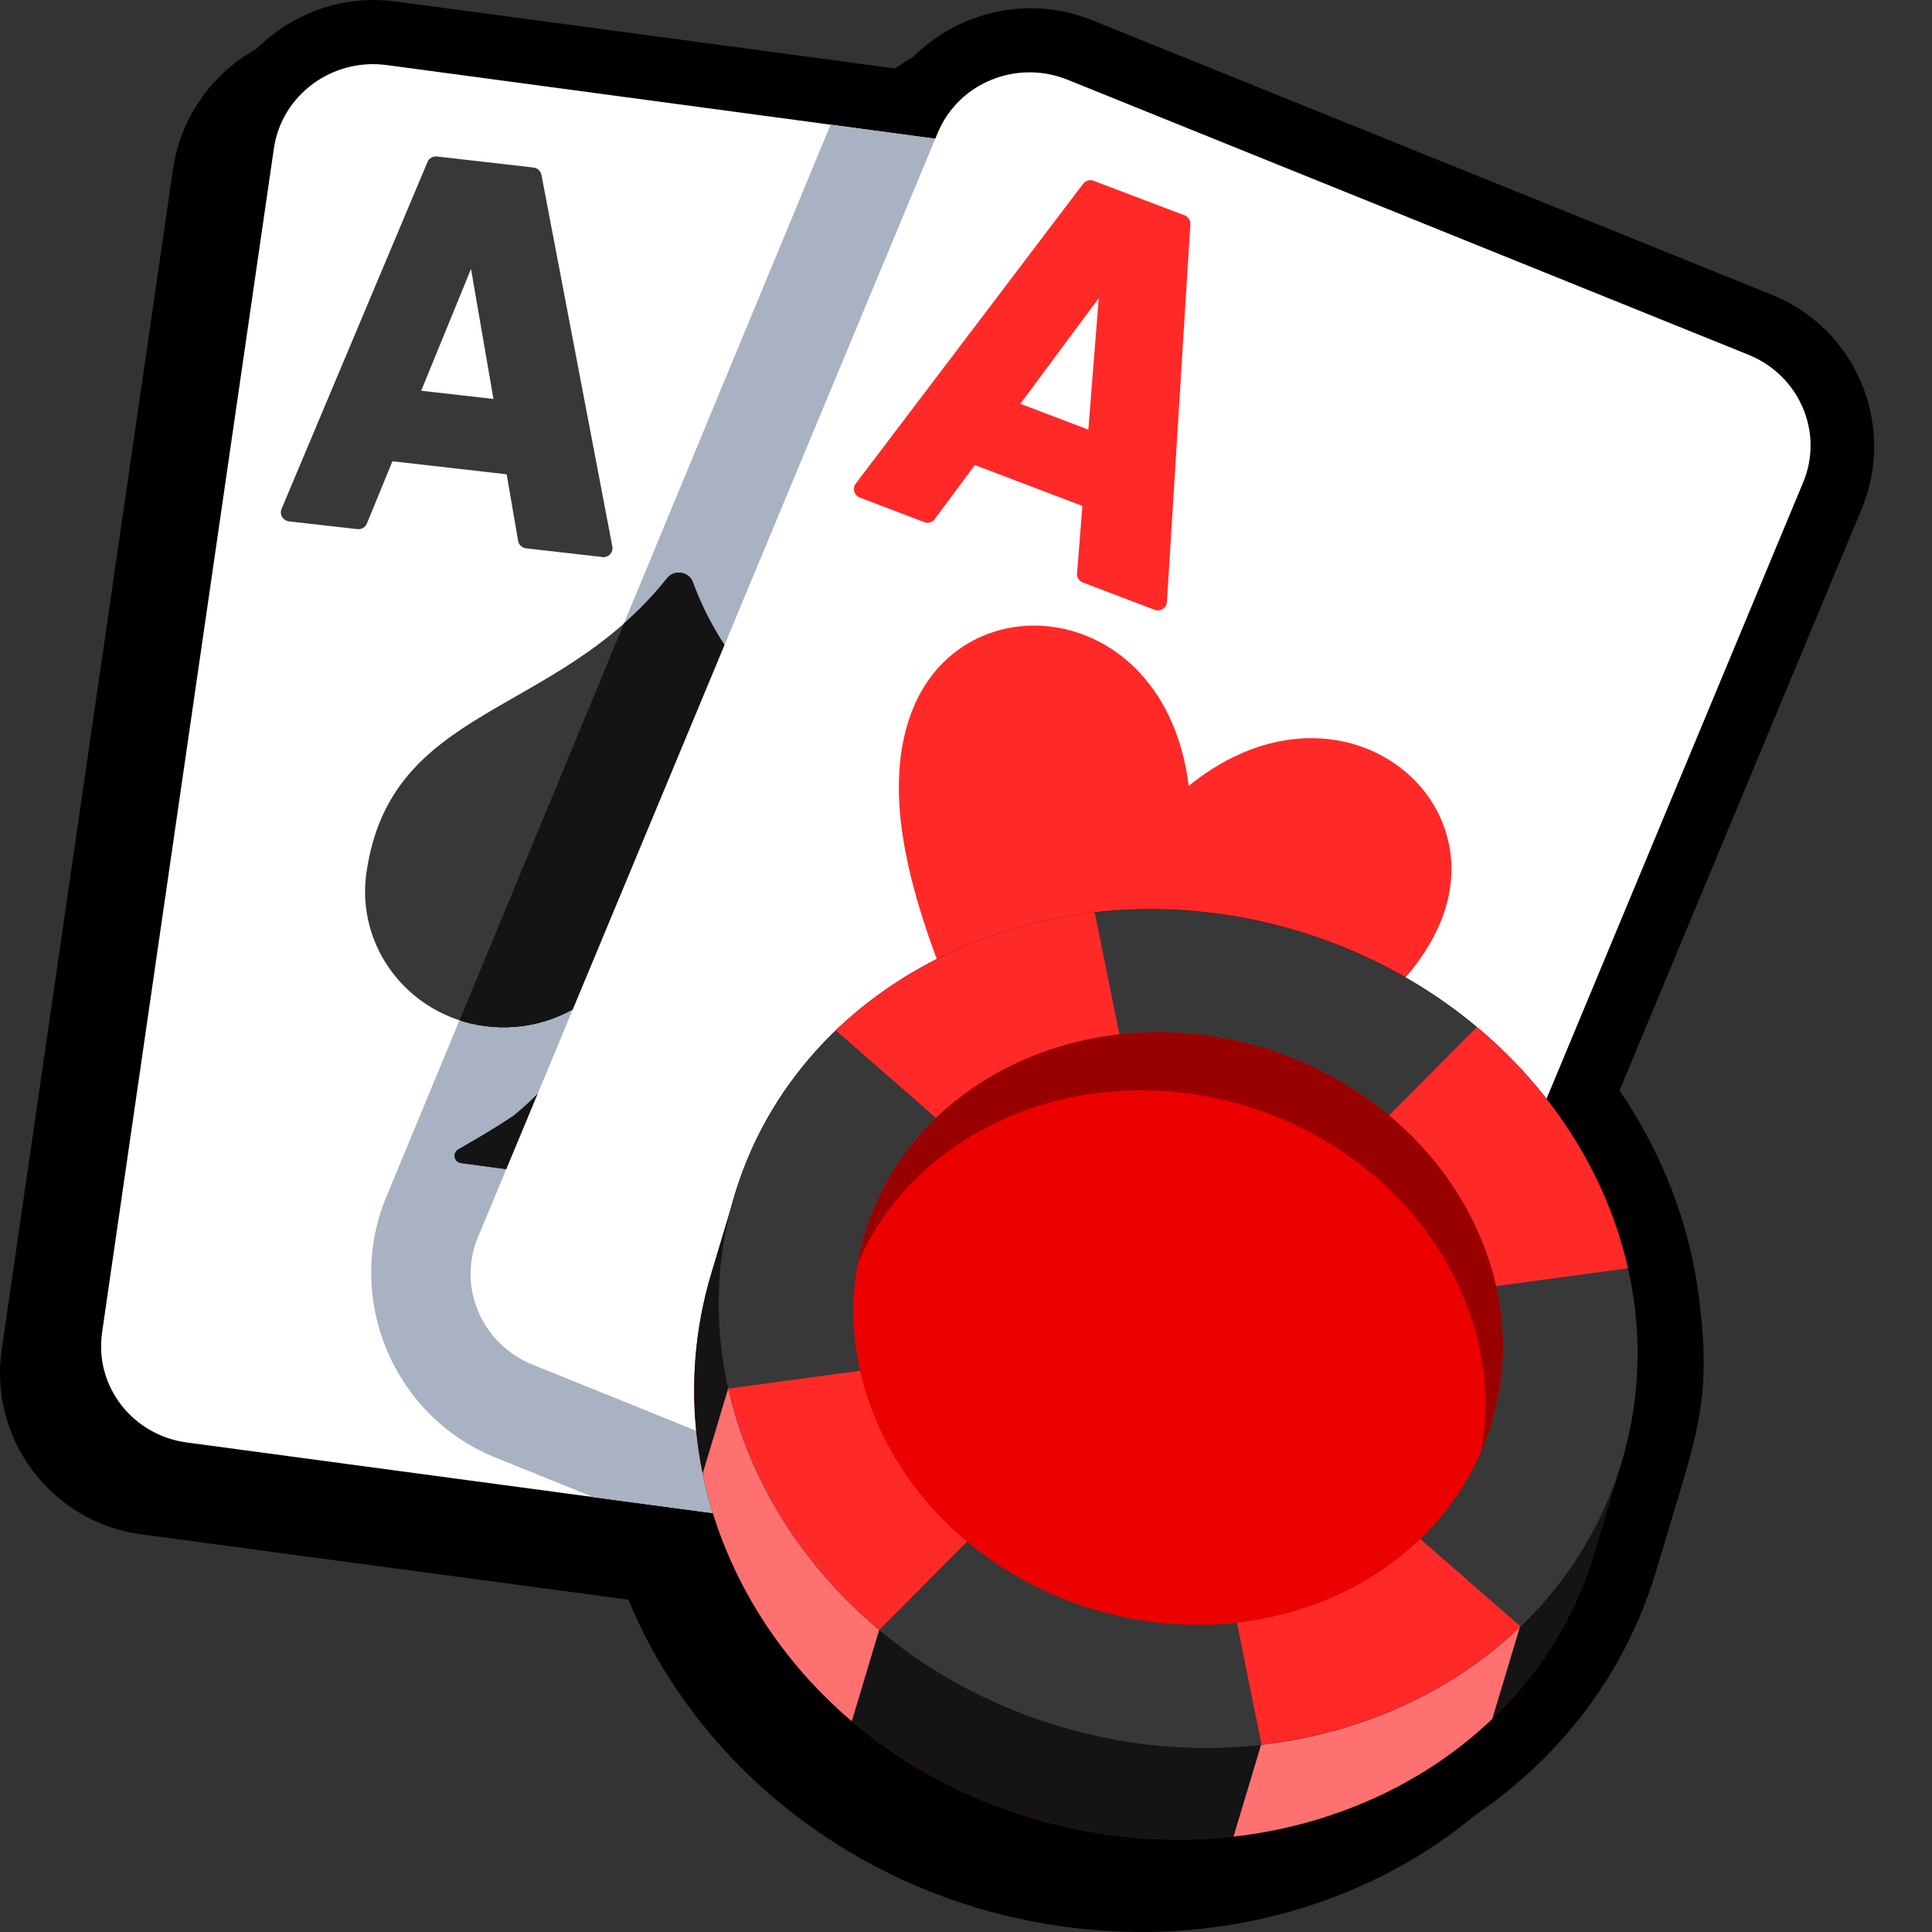 <svg width="24" height="24" viewBox="0 0 24 24" fill="none" xmlns="http://www.w3.org/2000/svg">
<rect x="0" y="0" width="24" height="24" fill="#333333" stroke="none"/>
<g clip-path="url(#clip0_94750_213492)">
<path fill-rule="evenodd" clip-rule="evenodd" d="M4.447 0.364L10.741 1.209C11.294 0.531 12.252 0.254 13.1 0.597L21.556 4.013C22.595 4.433 23.096 5.632 22.666 6.665L19.657 13.894C20.18 14.666 20.529 15.543 20.643 16.472C20.76 17.414 20.704 17.882 20.44 18.764L20.106 19.875C19.634 21.448 18.499 22.679 17.024 23.374C15.491 24.095 13.735 24.18 12.12 23.695C10.133 23.098 8.543 21.661 7.806 19.872L1.753 19.06C0.639 18.91 -0.14 17.878 0.021 16.765L2.149 2.102C2.309 0.996 3.341 0.217 4.448 0.366L4.447 0.364Z" fill="black"/>
<path fill-rule="evenodd" clip-rule="evenodd" d="M4.909 0.017L11.203 0.862C11.757 0.183 12.715 -0.093 13.562 0.249L22.019 3.665C23.057 4.085 23.558 5.284 23.128 6.318L20.119 13.546C20.642 14.318 20.991 15.195 21.106 16.125C21.223 17.066 21.167 17.535 20.903 18.416L20.569 19.528C20.097 21.1 18.961 22.331 17.487 23.026C15.954 23.747 14.197 23.832 12.582 23.347C10.595 22.75 9.005 21.314 8.268 19.525L2.216 18.712C1.102 18.563 0.323 17.53 0.484 16.418L2.611 1.754C2.771 0.649 3.803 -0.13 4.911 0.018L4.909 0.017Z" fill="black"/>
<path fill-rule="evenodd" clip-rule="evenodd" d="M4.802 0.808L13.841 2.022C14.518 2.113 14.99 2.724 14.893 3.387L12.759 18.096C12.663 18.759 12.036 19.223 11.359 19.133L2.32 17.919C1.643 17.828 1.172 17.216 1.268 16.554L3.402 1.845C3.498 1.181 4.125 0.718 4.802 0.808Z" fill="white"/>
<path fill-rule="evenodd" clip-rule="evenodd" d="M10.317 1.549L13.841 2.022C14.515 2.112 14.987 2.737 14.889 3.411L12.762 18.074C12.665 18.747 12.033 19.224 11.359 19.133L7.37 18.598L6.152 18.105C4.886 17.593 4.276 16.132 4.798 14.87L10.317 1.55V1.549Z" fill="#A9B2C2"/>
<path fill-rule="evenodd" clip-rule="evenodd" d="M5.693 14.278C5.919 14.149 6.152 14.013 6.382 13.858C7.023 13.332 7.234 12.869 7.383 12.354C7.02 12.658 6.531 12.813 6.021 12.746C5.077 12.619 4.419 11.765 4.552 10.839C4.856 8.746 6.901 8.926 8.286 7.184C8.328 7.13 8.393 7.105 8.461 7.116C8.53 7.126 8.583 7.169 8.606 7.233C9.355 9.272 11.474 9.635 11.171 11.728C11.037 12.654 10.162 13.302 9.216 13.175C8.707 13.106 8.281 12.828 8.017 12.441C8.013 12.975 8.085 13.476 8.552 14.152C8.727 14.361 8.913 14.552 9.094 14.736C9.123 14.764 9.129 14.805 9.111 14.84C9.092 14.876 9.054 14.895 9.015 14.89L5.727 14.448C5.687 14.443 5.657 14.414 5.649 14.376C5.641 14.336 5.658 14.299 5.693 14.279V14.278Z" fill="#383838"/>
<path fill-rule="evenodd" clip-rule="evenodd" d="M5.694 14.279C5.92 14.149 6.153 14.013 6.383 13.859C7.023 13.333 7.235 12.87 7.383 12.355C7.02 12.658 6.531 12.814 6.022 12.746C5.914 12.732 5.809 12.707 5.709 12.675L7.751 7.746C7.936 7.582 8.116 7.398 8.286 7.184C8.329 7.13 8.393 7.105 8.462 7.116C8.531 7.126 8.584 7.169 8.607 7.233C9.355 9.272 11.475 9.635 11.172 11.728C11.037 12.654 10.162 13.302 9.217 13.175C8.709 13.106 8.283 12.828 8.018 12.441C8.014 12.975 8.087 13.476 8.554 14.152C8.729 14.361 8.914 14.552 9.096 14.736C9.124 14.764 9.131 14.805 9.112 14.84C9.094 14.876 9.056 14.895 9.017 14.89L5.728 14.448C5.688 14.443 5.658 14.414 5.65 14.376C5.642 14.336 5.66 14.299 5.694 14.279H5.694Z" fill="#383838"/>
<path d="M6.436 6.716L6.294 5.892L4.875 5.73L4.557 6.505C4.537 6.552 4.489 6.579 4.439 6.573L3.59 6.477C3.528 6.469 3.483 6.414 3.489 6.353C3.49 6.342 3.494 6.33 3.498 6.321L5.311 2.011C5.33 1.965 5.379 1.939 5.428 1.944L6.626 2.081C6.678 2.087 6.717 2.125 6.726 2.172L7.607 6.79C7.618 6.851 7.578 6.909 7.517 6.919C7.504 6.922 7.49 6.922 7.478 6.919L6.536 6.812C6.483 6.806 6.443 6.766 6.435 6.716L6.436 6.716ZM5.851 3.341L5.232 4.854L6.13 4.956L5.851 3.341H5.851Z" fill="#383838"/>
<path fill-rule="evenodd" clip-rule="evenodd" d="M5.694 14.279C5.92 14.149 6.153 14.013 6.383 13.859C7.023 13.333 7.235 12.87 7.383 12.355C7.02 12.658 6.531 12.814 6.022 12.746C5.914 12.732 5.809 12.707 5.709 12.675L7.751 7.746C7.936 7.582 8.116 7.398 8.286 7.184C8.329 7.13 8.393 7.105 8.462 7.116C8.531 7.126 8.584 7.169 8.607 7.233C9.355 9.272 11.475 9.635 11.172 11.728C11.037 12.654 10.162 13.302 9.217 13.175C8.709 13.106 8.283 12.828 8.018 12.441C8.014 12.975 8.087 13.476 8.554 14.152C8.729 14.361 8.914 14.552 9.096 14.736C9.124 14.764 9.131 14.805 9.112 14.84C9.094 14.876 9.056 14.895 9.017 14.89L5.728 14.448C5.688 14.443 5.658 14.414 5.65 14.376C5.642 14.336 5.66 14.299 5.694 14.279H5.694Z" fill="#141414"/>
<path fill-rule="evenodd" clip-rule="evenodd" d="M13.263 0.991L21.72 4.407C22.353 4.663 22.658 5.372 22.4 5.991L16.688 19.712C16.43 20.331 15.708 20.625 15.074 20.369L6.618 16.953C5.984 16.697 5.68 15.988 5.937 15.37L11.65 1.648C11.908 1.029 12.63 0.735 13.263 0.991Z" fill="white"/>
<path d="M14.767 9.762C15.589 9.097 16.447 9.046 17.077 9.343C17.838 9.7 18.266 10.561 17.895 11.454C17.284 12.925 15.064 13.745 12.829 14.559C11.787 12.421 10.744 10.283 11.34 8.806C11.706 7.899 12.644 7.581 13.45 7.881C14.086 8.117 14.64 8.74 14.766 9.761L14.767 9.762Z" fill="#FF2928"/>
<path d="M13.38 7.118L13.446 6.285L12.11 5.777L11.611 6.449C11.581 6.49 11.526 6.504 11.481 6.486L10.681 6.181C10.623 6.159 10.593 6.094 10.615 6.037C10.618 6.027 10.623 6.016 10.63 6.008L13.456 2.282C13.486 2.242 13.54 2.228 13.585 2.246L14.713 2.674C14.761 2.692 14.79 2.74 14.787 2.788L14.496 7.48C14.491 7.541 14.438 7.587 14.375 7.582C14.362 7.582 14.349 7.577 14.337 7.573L13.452 7.236C13.402 7.217 13.373 7.168 13.379 7.118H13.38ZM13.649 3.704L12.675 5.016L13.52 5.337L13.649 3.703V3.704Z" fill="#FF2928"/>
<path fill-rule="evenodd" clip-rule="evenodd" d="M15.774 12.706C18.331 13.473 20.012 15.678 19.999 17.981L20.181 18.035L19.803 19.299C18.987 22.017 15.861 23.497 12.809 22.582C9.69 21.646 7.998 18.612 8.837 15.818L9.164 14.729L9.342 14.782C10.6 12.854 13.218 11.94 15.774 12.707V12.706Z" fill="#990000"/>
<path fill-rule="evenodd" clip-rule="evenodd" d="M20.18 18.035H20.182L20.145 18.157L19.803 19.297C18.987 22.016 15.861 23.496 12.809 22.58C9.69 21.644 7.998 18.61 8.837 15.816L9.075 15.022C9.09 14.964 9.106 14.905 9.124 14.848C9.942 12.12 13.073 10.651 16.116 11.564C19.115 12.464 20.909 15.341 20.18 18.034V18.035Z" fill="#141414"/>
<path fill-rule="evenodd" clip-rule="evenodd" d="M8.729 18.305L9.536 15.613L12.083 16.378L10.581 21.382C9.617 20.561 8.97 19.475 8.729 18.305ZM18.538 21.352C17.696 22.157 16.564 22.675 15.323 22.815L17.188 16.601L19.735 17.365L18.538 21.352Z" fill="#FF7171"/>
<path d="M20.145 18.16C20.964 15.433 19.161 12.482 16.117 11.568C13.074 10.655 9.943 12.125 9.125 14.851C8.306 17.578 10.11 20.53 13.153 21.443C16.196 22.357 19.327 20.887 20.145 18.16Z" fill="#383838"/>
<path fill-rule="evenodd" clip-rule="evenodd" d="M14.64 16.485L18.347 12.758C19.305 13.559 19.966 14.617 20.223 15.755L14.653 16.508L18.888 20.204C18.046 21.013 16.912 21.532 15.671 21.672L14.63 16.52L10.923 20.247C9.965 19.446 9.304 18.388 9.047 17.249L14.617 16.497L10.382 12.8C11.224 11.992 12.357 11.473 13.599 11.332L14.64 16.485Z" fill="#FF2928"/>
<path d="M18.529 17.673C19.108 15.746 17.833 13.661 15.682 13.015C13.532 12.369 11.319 13.408 10.741 15.335C10.162 17.262 11.437 19.348 13.588 19.993C15.738 20.639 17.951 19.6 18.529 17.673Z" fill="#EB0100"/>
<path fill-rule="evenodd" clip-rule="evenodd" d="M15.682 13.013C17.832 13.659 19.107 15.744 18.529 17.672C18.492 17.794 18.449 17.912 18.4 18.026C18.725 16.209 17.479 14.341 15.465 13.736C13.45 13.132 11.382 14.004 10.652 15.701C10.674 15.579 10.703 15.456 10.74 15.334C11.318 13.407 13.531 12.368 15.682 13.014V13.013Z" fill="#990100"/>
</g>
<defs>
<clipPath id="clip0_94750_213492">
<rect width="24" height="24" fill="white"/>
</clipPath>
</defs>
</svg>

